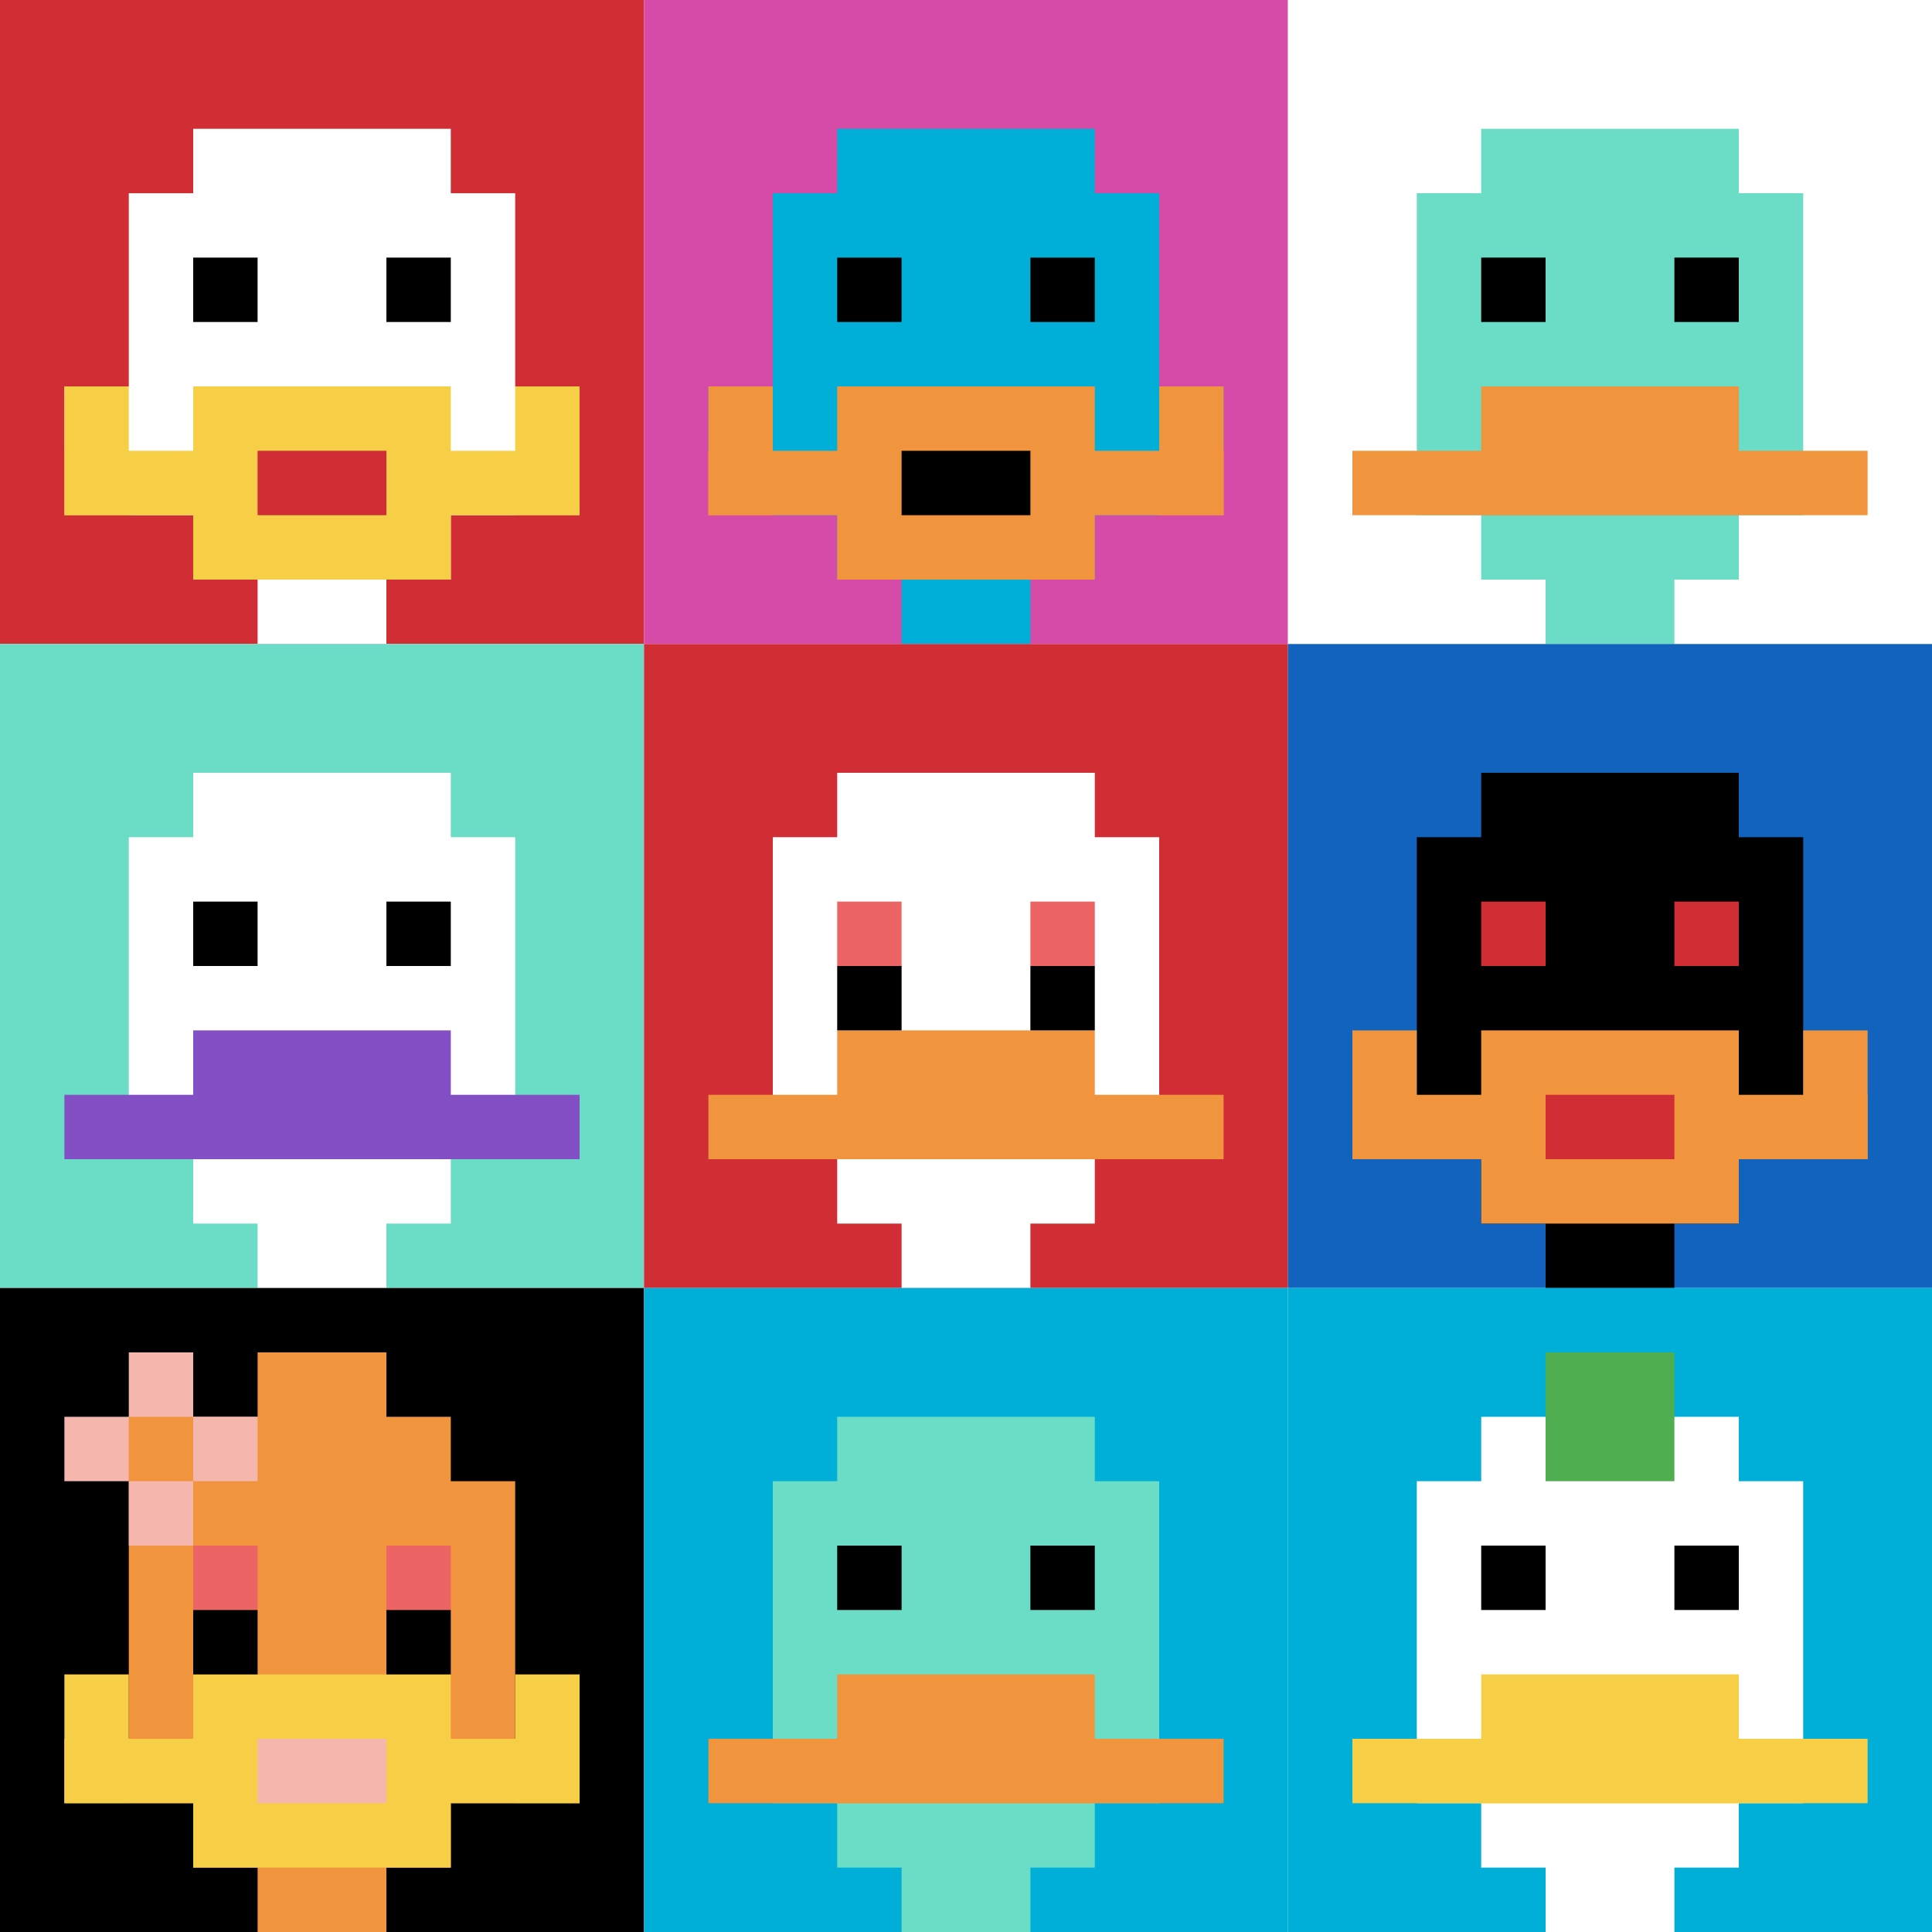 <svg xmlns="http://www.w3.org/2000/svg" version="1.1" width="802" height="802"><title>'goose-pfp-133195' by Dmitri Cherniak</title><desc>seed=133195
backgroundColor=#ffffff
padding=20
innerPadding=0
timeout=500
dimension=3
border=false
Save=function(){return n.handleSave()}
frame=50

Rendered at Sun Sep 15 2024 21:53:19 GMT+0600 (Bangladesh Standard Time)
Generated in &lt;1ms
</desc><defs></defs><rect width="100%" height="100%" fill="#ffffff"></rect><g><g id="0-0"><rect x="0" y="0" height="267.333" width="267.333" fill="#D12D35"></rect><g><rect id="0-0-3-2-4-7" x="80.2" y="53.467" width="106.933" height="187.133" fill="#ffffff"></rect><rect id="0-0-2-3-6-5" x="53.467" y="80.2" width="160.4" height="133.667" fill="#ffffff"></rect><rect id="0-0-4-8-2-2" x="106.933" y="213.867" width="53.467" height="53.467" fill="#ffffff"></rect><rect id="0-0-1-6-8-1" x="26.733" y="160.4" width="213.867" height="26.733" fill="#ffffff"></rect><rect id="0-0-1-7-8-1" x="26.733" y="187.133" width="213.867" height="26.733" fill="#F7CF46"></rect><rect id="0-0-3-6-4-3" x="80.2" y="160.4" width="106.933" height="80.2" fill="#F7CF46"></rect><rect id="0-0-4-7-2-1" x="106.933" y="187.133" width="53.467" height="26.733" fill="#D12D35"></rect><rect id="0-0-1-6-1-2" x="26.733" y="160.4" width="26.733" height="53.467" fill="#F7CF46"></rect><rect id="0-0-8-6-1-2" x="213.867" y="160.4" width="26.733" height="53.467" fill="#F7CF46"></rect><rect id="0-0-3-4-1-1" x="80.2" y="106.933" width="26.733" height="26.733" fill="#000000"></rect><rect id="0-0-6-4-1-1" x="160.4" y="106.933" width="26.733" height="26.733" fill="#000000"></rect></g><rect x="0" y="0" stroke="white" stroke-width="0" height="267.333" width="267.333" fill="none"></rect></g><g id="1-0"><rect x="267.333" y="0" height="267.333" width="267.333" fill="#D74BA8"></rect><g><rect id="267.3333333333333-0-3-2-4-7" x="347.533" y="53.467" width="106.933" height="187.133" fill="#00AFD7"></rect><rect id="267.3333333333333-0-2-3-6-5" x="320.8" y="80.2" width="160.4" height="133.667" fill="#00AFD7"></rect><rect id="267.3333333333333-0-4-8-2-2" x="374.267" y="213.867" width="53.467" height="53.467" fill="#00AFD7"></rect><rect id="267.3333333333333-0-1-6-8-1" x="294.067" y="160.4" width="213.867" height="26.733" fill="#00AFD7"></rect><rect id="267.3333333333333-0-1-7-8-1" x="294.067" y="187.133" width="213.867" height="26.733" fill="#F0943E"></rect><rect id="267.3333333333333-0-3-6-4-3" x="347.533" y="160.4" width="106.933" height="80.2" fill="#F0943E"></rect><rect id="267.3333333333333-0-4-7-2-1" x="374.267" y="187.133" width="53.467" height="26.733" fill="#000000"></rect><rect id="267.3333333333333-0-1-6-1-2" x="294.067" y="160.4" width="26.733" height="53.467" fill="#F0943E"></rect><rect id="267.3333333333333-0-8-6-1-2" x="481.2" y="160.4" width="26.733" height="53.467" fill="#F0943E"></rect><rect id="267.3333333333333-0-3-4-1-1" x="347.533" y="106.933" width="26.733" height="26.733" fill="#000000"></rect><rect id="267.3333333333333-0-6-4-1-1" x="427.733" y="106.933" width="26.733" height="26.733" fill="#000000"></rect></g><rect x="267.333" y="0" stroke="white" stroke-width="0" height="267.333" width="267.333" fill="none"></rect></g><g id="2-0"><rect x="534.667" y="0" height="267.333" width="267.333" fill="#ffffff"></rect><g><rect id="534.6666666666666-0-3-2-4-7" x="614.867" y="53.467" width="106.933" height="187.133" fill="#6BDCC5"></rect><rect id="534.6666666666666-0-2-3-6-5" x="588.133" y="80.2" width="160.4" height="133.667" fill="#6BDCC5"></rect><rect id="534.6666666666666-0-4-8-2-2" x="641.6" y="213.867" width="53.467" height="53.467" fill="#6BDCC5"></rect><rect id="534.6666666666666-0-1-7-8-1" x="561.4" y="187.133" width="213.867" height="26.733" fill="#F0943E"></rect><rect id="534.6666666666666-0-3-6-4-2" x="614.867" y="160.4" width="106.933" height="53.467" fill="#F0943E"></rect><rect id="534.6666666666666-0-3-4-1-1" x="614.867" y="106.933" width="26.733" height="26.733" fill="#000000"></rect><rect id="534.6666666666666-0-6-4-1-1" x="695.067" y="106.933" width="26.733" height="26.733" fill="#000000"></rect></g><rect x="534.667" y="0" stroke="white" stroke-width="0" height="267.333" width="267.333" fill="none"></rect></g><g id="0-1"><rect x="0" y="267.333" height="267.333" width="267.333" fill="#6BDCC5"></rect><g><rect id="0-267.3333333333333-3-2-4-7" x="80.2" y="320.8" width="106.933" height="187.133" fill="#ffffff"></rect><rect id="0-267.3333333333333-2-3-6-5" x="53.467" y="347.533" width="160.4" height="133.667" fill="#ffffff"></rect><rect id="0-267.3333333333333-4-8-2-2" x="106.933" y="481.2" width="53.467" height="53.467" fill="#ffffff"></rect><rect id="0-267.3333333333333-1-7-8-1" x="26.733" y="454.467" width="213.867" height="26.733" fill="#834FC4"></rect><rect id="0-267.3333333333333-3-6-4-2" x="80.2" y="427.733" width="106.933" height="53.467" fill="#834FC4"></rect><rect id="0-267.3333333333333-3-4-1-1" x="80.2" y="374.267" width="26.733" height="26.733" fill="#000000"></rect><rect id="0-267.3333333333333-6-4-1-1" x="160.4" y="374.267" width="26.733" height="26.733" fill="#000000"></rect></g><rect x="0" y="267.333" stroke="white" stroke-width="0" height="267.333" width="267.333" fill="none"></rect></g><g id="1-1"><rect x="267.333" y="267.333" height="267.333" width="267.333" fill="#D12D35"></rect><g><rect id="267.3333333333333-267.3333333333333-3-2-4-7" x="347.533" y="320.8" width="106.933" height="187.133" fill="#ffffff"></rect><rect id="267.3333333333333-267.3333333333333-2-3-6-5" x="320.8" y="347.533" width="160.4" height="133.667" fill="#ffffff"></rect><rect id="267.3333333333333-267.3333333333333-4-8-2-2" x="374.267" y="481.2" width="53.467" height="53.467" fill="#ffffff"></rect><rect id="267.3333333333333-267.3333333333333-1-7-8-1" x="294.067" y="454.467" width="213.867" height="26.733" fill="#F0943E"></rect><rect id="267.3333333333333-267.3333333333333-3-6-4-2" x="347.533" y="427.733" width="106.933" height="53.467" fill="#F0943E"></rect><rect id="267.3333333333333-267.3333333333333-3-4-1-1" x="347.533" y="374.267" width="26.733" height="26.733" fill="#EC6463"></rect><rect id="267.3333333333333-267.3333333333333-6-4-1-1" x="427.733" y="374.267" width="26.733" height="26.733" fill="#EC6463"></rect><rect id="267.3333333333333-267.3333333333333-3-5-1-1" x="347.533" y="401" width="26.733" height="26.733" fill="#000000"></rect><rect id="267.3333333333333-267.3333333333333-6-5-1-1" x="427.733" y="401" width="26.733" height="26.733" fill="#000000"></rect></g><rect x="267.333" y="267.333" stroke="white" stroke-width="0" height="267.333" width="267.333" fill="none"></rect></g><g id="2-1"><rect x="534.667" y="267.333" height="267.333" width="267.333" fill="#1263BD"></rect><g><rect id="534.6666666666666-267.3333333333333-3-2-4-7" x="614.867" y="320.8" width="106.933" height="187.133" fill="#000000"></rect><rect id="534.6666666666666-267.3333333333333-2-3-6-5" x="588.133" y="347.533" width="160.4" height="133.667" fill="#000000"></rect><rect id="534.6666666666666-267.3333333333333-4-8-2-2" x="641.6" y="481.2" width="53.467" height="53.467" fill="#000000"></rect><rect id="534.6666666666666-267.3333333333333-1-7-8-1" x="561.4" y="454.467" width="213.867" height="26.733" fill="#F0943E"></rect><rect id="534.6666666666666-267.3333333333333-3-6-4-3" x="614.867" y="427.733" width="106.933" height="80.2" fill="#F0943E"></rect><rect id="534.6666666666666-267.3333333333333-4-7-2-1" x="641.6" y="454.467" width="53.467" height="26.733" fill="#D12D35"></rect><rect id="534.6666666666666-267.3333333333333-1-6-1-2" x="561.4" y="427.733" width="26.733" height="53.467" fill="#F0943E"></rect><rect id="534.6666666666666-267.3333333333333-8-6-1-2" x="748.533" y="427.733" width="26.733" height="53.467" fill="#F0943E"></rect><rect id="534.6666666666666-267.3333333333333-3-4-1-1" x="614.867" y="374.267" width="26.733" height="26.733" fill="#D12D35"></rect><rect id="534.6666666666666-267.3333333333333-6-4-1-1" x="695.067" y="374.267" width="26.733" height="26.733" fill="#D12D35"></rect></g><rect x="534.667" y="267.333" stroke="white" stroke-width="0" height="267.333" width="267.333" fill="none"></rect></g><g id="0-2"><rect x="0" y="534.667" height="267.333" width="267.333" fill="#000000"></rect><g><rect id="0-534.6666666666666-3-2-4-7" x="80.2" y="588.133" width="106.933" height="187.133" fill="#F0943E"></rect><rect id="0-534.6666666666666-2-3-6-5" x="53.467" y="614.867" width="160.4" height="133.667" fill="#F0943E"></rect><rect id="0-534.6666666666666-4-8-2-2" x="106.933" y="748.533" width="53.467" height="53.467" fill="#F0943E"></rect><rect id="0-534.6666666666666-1-7-8-1" x="26.733" y="721.8" width="213.867" height="26.733" fill="#F7CF46"></rect><rect id="0-534.6666666666666-3-6-4-3" x="80.2" y="695.067" width="106.933" height="80.2" fill="#F7CF46"></rect><rect id="0-534.6666666666666-4-7-2-1" x="106.933" y="721.8" width="53.467" height="26.733" fill="#F4B6AD"></rect><rect id="0-534.6666666666666-1-6-1-2" x="26.733" y="695.067" width="26.733" height="53.467" fill="#F7CF46"></rect><rect id="0-534.6666666666666-8-6-1-2" x="213.867" y="695.067" width="26.733" height="53.467" fill="#F7CF46"></rect><rect id="0-534.6666666666666-3-4-1-1" x="80.2" y="641.6" width="26.733" height="26.733" fill="#EC6463"></rect><rect id="0-534.6666666666666-6-4-1-1" x="160.4" y="641.6" width="26.733" height="26.733" fill="#EC6463"></rect><rect id="0-534.6666666666666-3-5-1-1" x="80.2" y="668.333" width="26.733" height="26.733" fill="#000000"></rect><rect id="0-534.6666666666666-6-5-1-1" x="160.4" y="668.333" width="26.733" height="26.733" fill="#000000"></rect><rect id="0-534.6666666666666-4-1-2-2" x="106.933" y="561.4" width="53.467" height="53.467" fill="#F0943E"></rect><rect id="0-534.6666666666666-1-2-3-1" x="26.733" y="588.133" width="80.2" height="26.733" fill="#F4B6AD"></rect><rect id="0-534.6666666666666-2-1-1-3" x="53.467" y="561.4" width="26.733" height="80.2" fill="#F4B6AD"></rect><rect id="0-534.6666666666666-2-2-1-1" x="53.467" y="588.133" width="26.733" height="26.733" fill="#F0943E"></rect></g><rect x="0" y="534.667" stroke="white" stroke-width="0" height="267.333" width="267.333" fill="none"></rect></g><g id="1-2"><rect x="267.333" y="534.667" height="267.333" width="267.333" fill="#00AFD7"></rect><g><rect id="267.3333333333333-534.6666666666666-3-2-4-7" x="347.533" y="588.133" width="106.933" height="187.133" fill="#6BDCC5"></rect><rect id="267.3333333333333-534.6666666666666-2-3-6-5" x="320.8" y="614.867" width="160.4" height="133.667" fill="#6BDCC5"></rect><rect id="267.3333333333333-534.6666666666666-4-8-2-2" x="374.267" y="748.533" width="53.467" height="53.467" fill="#6BDCC5"></rect><rect id="267.3333333333333-534.6666666666666-1-7-8-1" x="294.067" y="721.8" width="213.867" height="26.733" fill="#F0943E"></rect><rect id="267.3333333333333-534.6666666666666-3-6-4-2" x="347.533" y="695.067" width="106.933" height="53.467" fill="#F0943E"></rect><rect id="267.3333333333333-534.6666666666666-3-4-1-1" x="347.533" y="641.6" width="26.733" height="26.733" fill="#000000"></rect><rect id="267.3333333333333-534.6666666666666-6-4-1-1" x="427.733" y="641.6" width="26.733" height="26.733" fill="#000000"></rect></g><rect x="267.333" y="534.667" stroke="white" stroke-width="0" height="267.333" width="267.333" fill="none"></rect></g><g id="2-2"><rect x="534.667" y="534.667" height="267.333" width="267.333" fill="#00AFD7"></rect><g><rect id="534.6666666666666-534.6666666666666-3-2-4-7" x="614.867" y="588.133" width="106.933" height="187.133" fill="#ffffff"></rect><rect id="534.6666666666666-534.6666666666666-2-3-6-5" x="588.133" y="614.867" width="160.4" height="133.667" fill="#ffffff"></rect><rect id="534.6666666666666-534.6666666666666-4-8-2-2" x="641.6" y="748.533" width="53.467" height="53.467" fill="#ffffff"></rect><rect id="534.6666666666666-534.6666666666666-1-7-8-1" x="561.4" y="721.8" width="213.867" height="26.733" fill="#F7CF46"></rect><rect id="534.6666666666666-534.6666666666666-3-6-4-2" x="614.867" y="695.067" width="106.933" height="53.467" fill="#F7CF46"></rect><rect id="534.6666666666666-534.6666666666666-3-4-1-1" x="614.867" y="641.6" width="26.733" height="26.733" fill="#000000"></rect><rect id="534.6666666666666-534.6666666666666-6-4-1-1" x="695.067" y="641.6" width="26.733" height="26.733" fill="#000000"></rect><rect id="534.6666666666666-534.6666666666666-4-1-2-2" x="641.6" y="561.4" width="53.467" height="53.467" fill="#4FAE4F"></rect></g><rect x="534.667" y="534.667" stroke="white" stroke-width="0" height="267.333" width="267.333" fill="none"></rect></g></g></svg>